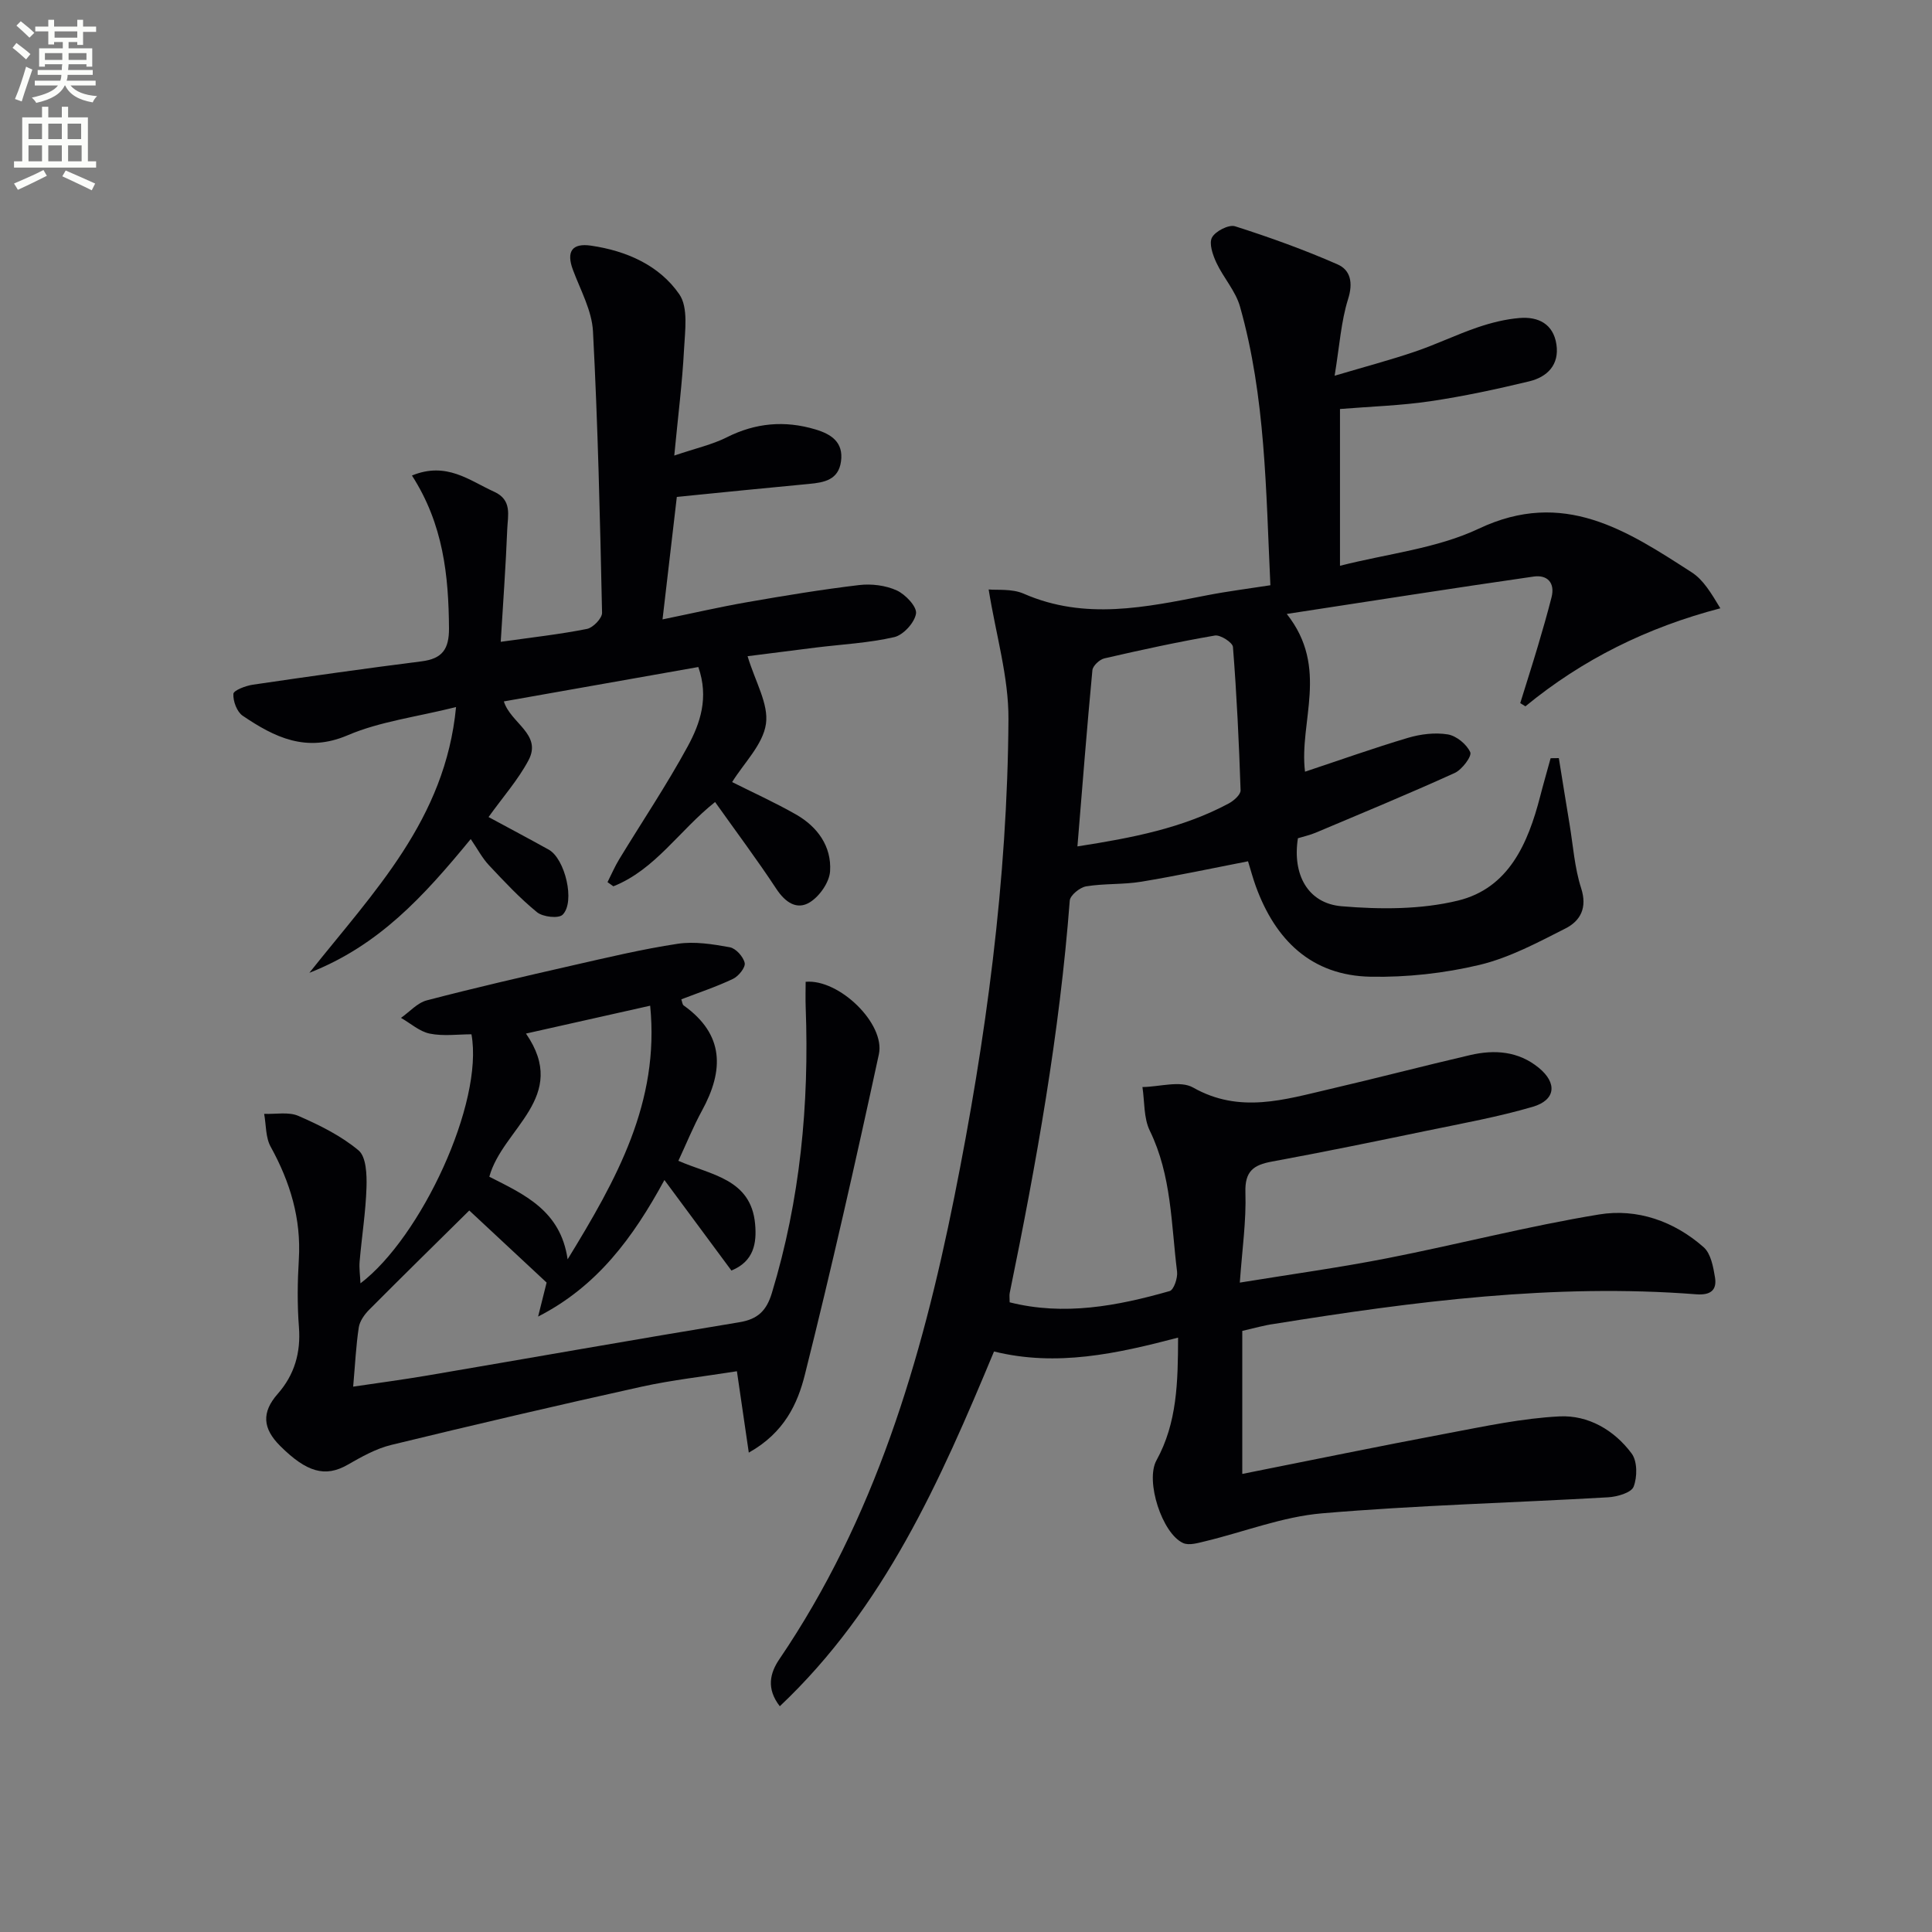<svg enable-background="new 0 0 400 400" viewBox="0 0 400 400" xmlns="http://www.w3.org/2000/svg"><rect x="0" y="0" width="400" height="400" fill="#808080" stroke="none"/><path d="m2.6 9.9.8-1c.9.7 1.9 1.4 2.9 2.3l-.9 1.1c-1.1-1-2-1.8-2.8-2.4zm.5 10.6c.9-2.1 1.6-4.3 2.3-6.7.4.2.8.4 1.3.6-.7 2.1-1.5 4.3-2.2 6.6zm.3-15.2.9-.9c1 .8 2 1.6 2.8 2.4l-1 1c-.9-.9-1.8-1.7-2.7-2.5zm12.6-1.2h1.2v1.4h2.7v1.1h-2.7v2.7h-1.2v-.6h-1.8v1.3h4.9v3.8h-1.2v-.5h-3.7c0 .4-.1.9-.1 1.2h5.1v1h-5.2c0 .5-.1.9-.2 1.2h6v1h-5.2c1.1 1.3 2.9 2 5.5 2.2-.4.4-.7.8-.9 1.3-2.9-.5-4.8-1.6-5.7-3.5h-.1c-.8 1.7-2.7 2.9-5.9 3.6-.2-.4-.6-.8-.9-1.1 2.8-.6 4.6-1.4 5.4-2.5h-4.8v-1h5.3c.1-.3.2-.7.2-1.2h-4.9v-1h5c0-.4 0-.8.1-1.2h-3.6v.5h-1.2v-3.8h4.9v-1.3h-1.8v.5h-1.2v-2.7h-2.7v-1h2.7v-1.4h1.2v1.4h4.8zm-6.7 8.3h3.6c0-.4 0-.9 0-1.4h-3.6zm1.9-4.6h4.8v-1.3h-4.7v1.3zm6.7 3.2h-3.7v1.4h3.7z" fill="#fbfcfa"/><path d="m8.7 22.1h1.3v2.2h2.8v-2.2h1.3v2.2h4.1v9.1h1.7v1.3h-17v-1.3h1.7v-9.1h4.1zm.3 13.1.7 1.2c-1.8.9-3.8 1.9-6 2.9-.2-.4-.5-.8-.8-1.3 2.3-1 4.4-1.9 6.1-2.8zm-3.1-6.4h2.8v-3.2h-2.8zm0 4.6h2.8v-3.3h-2.8zm4.1-4.6h2.8v-3.2h-2.8zm0 4.6h2.8v-3.3h-2.8zm3.6 1.9c2.1.9 4.1 1.8 6.1 2.7l-.7 1.4c-2.2-1.1-4.2-2-6.1-2.9zm3.2-9.7h-2.8v3.2h2.8zm-2.7 7.8h2.8v-3.3h-2.8z" fill="#fbfcfa"/><g fill="#010104"><path d="m257.2 275.55v29.61c14.42-2.87 28.47-5.77 42.56-8.42 7.66-1.44 15.36-3.1 23.11-3.49 5.95-.3 11.35 2.83 14.95 7.69 1.19 1.6 1.18 4.87.4 6.87-.49 1.25-3.4 2.08-5.27 2.19-19.75 1.14-39.54 1.64-59.24 3.32-8.15.69-16.09 3.83-24.14 5.77-1.51.36-3.38.94-4.62.38-4.34-1.96-7.87-12.85-5.52-17.11 4.29-7.79 4.45-16.19 4.48-25.42-12.68 3.32-25.11 6.08-38.11 2.87-11.15 26.79-22.72 53.02-44.35 73.45-2.85-3.67-2.02-6.9-.1-9.73 19.73-29.03 29.45-61.9 36.24-95.75 6.54-32.61 11-65.58 11.2-98.9.05-8.71-2.59-17.44-4.1-26.84 1.7.18 4.81-.2 7.27.88 12.69 5.55 25.3 2.79 37.98.32 4.2-.82 8.46-1.35 13.08-2.07-.93-19.65-.99-38.97-6.29-57.69-.91-3.23-3.43-5.97-4.89-9.09-.75-1.61-1.57-3.98-.91-5.22.71-1.31 3.48-2.73 4.78-2.32 7.19 2.29 14.32 4.86 21.22 7.89 2.67 1.17 3.25 3.79 2.18 7.17-1.46 4.65-1.77 9.67-2.79 15.88 6.37-1.89 11.55-3.26 16.61-4.98 4.4-1.49 8.61-3.54 13.01-5.04 2.79-.95 5.74-1.69 8.67-1.93 3.86-.32 6.99 1.21 7.63 5.47.63 4.23-1.9 6.74-5.62 7.64-6.76 1.63-13.59 3.1-20.47 4.12-6.05.9-12.21 1.08-18.72 1.61v32.46c9.77-2.5 19.99-3.55 28.75-7.69 17.54-8.3 30.64.38 44.09 9.06 2.36 1.52 3.97 4.21 5.91 7.43-15.15 3.96-28.54 10.58-40.36 20.3-.36-.22-.72-.45-1.07-.67 1.22-3.94 2.48-7.87 3.66-11.83.99-3.33 1.95-6.67 2.81-10.04.8-3.1-.92-4.73-3.69-4.33-16.71 2.4-33.38 5.03-51.12 7.74 8.86 11.19 2.5 22.26 3.78 32.66 7.22-2.4 14.2-4.89 21.29-7 2.62-.78 5.6-1.15 8.26-.72 1.79.29 3.92 2.04 4.66 3.69.37.83-1.7 3.6-3.21 4.29-9.5 4.32-19.15 8.3-28.77 12.36-1.2.51-2.5.79-3.7 1.16-1.18 7.46 2.01 13.49 9.06 14.08 7.96.67 16.38.7 24.07-1.17 10.52-2.56 14.51-11.84 17.02-21.56.68-2.65 1.45-5.28 2.17-7.92.57-.01 1.13-.01 1.7-.02.74 4.58 1.47 9.17 2.23 13.74.73 4.41 1.03 8.97 2.39 13.19 1.32 4.09-.17 6.78-3.27 8.35-5.74 2.91-11.59 6.05-17.77 7.53-7.31 1.74-15.02 2.59-22.54 2.45-12.27-.23-19.74-7.59-23.79-18.76-.61-1.69-1.07-3.43-1.6-5.14-7.51 1.46-14.78 3.02-22.11 4.23-3.76.62-7.66.34-11.41.96-1.3.22-3.31 1.85-3.39 2.96-2.09 27.4-6.91 54.36-12.43 81.23-.1.48-.01 1-.01 1.93 11.27 2.84 22.26.77 33.13-2.33.85-.24 1.69-2.71 1.53-4.02-1.23-9.84-1.12-19.91-5.65-29.19-1.28-2.63-1.06-6-1.52-9.03 3.54-.04 7.82-1.4 10.48.1 9.65 5.47 18.96 2.49 28.4.3 9.68-2.25 19.3-4.77 28.98-7.02 5.04-1.17 9.97-.82 14.19 2.63 3.86 3.15 3.53 6.68-1.24 8.08-7.14 2.09-14.5 3.42-21.8 4.93-10.72 2.22-21.44 4.43-32.2 6.41-3.82.7-5.63 1.99-5.49 6.39.19 5.92-.68 11.87-1.16 18.67 10.74-1.75 20.72-3.12 30.59-5.06 14.63-2.87 29.1-6.64 43.8-9.05 7.85-1.29 15.53 1.38 21.65 6.79 1.48 1.31 1.98 4.05 2.34 6.23.45 2.73-1.01 3.73-3.88 3.51-29.4-2.28-58.4 1.47-87.32 6.12-2.11.28-4.18.89-6.67 1.46zm-34.13-100.31c11.47-1.78 21.84-3.81 31.34-8.9 1.04-.56 2.47-1.82 2.44-2.72-.33-9.9-.8-19.79-1.58-29.67-.07-.93-2.61-2.56-3.74-2.37-7.67 1.32-15.29 2.98-22.88 4.73-.99.23-2.39 1.53-2.48 2.44-1.13 11.87-2.05 23.74-3.1 36.49z"/><path d="m97.16 250.62c-6.92 6.84-13.88 13.66-20.75 20.57-.97.98-1.93 2.34-2.13 3.64-.57 3.76-.75 7.58-1.16 12.26 5.26-.78 10.25-1.44 15.2-2.28 21.6-3.68 43.17-7.5 64.79-11.06 3.81-.63 5.59-2.41 6.69-6.02 5.87-19.32 7.76-39.07 7.01-59.16-.07-1.78-.01-3.56-.01-5.3 6.95-.62 16.53 8.7 15.16 15.01-4.8 22.19-9.8 44.35-15.33 66.37-1.49 5.94-4.23 11.97-11.6 16.1-.85-5.81-1.6-10.96-2.46-16.85-6.84 1.09-13.39 1.8-19.78 3.21-17.31 3.83-34.58 7.86-51.8 12.05-3.16.77-6.16 2.47-9.03 4.11-4.64 2.66-8.49 1.53-13.94-3.89-3.65-3.63-3.9-6.96-.52-10.8 3.47-3.94 4.8-8.53 4.39-13.84-.36-4.64-.3-9.34-.02-13.99.51-8.44-1.8-16.02-5.83-23.33-1.07-1.93-.93-4.52-1.35-6.81 2.39.1 5.06-.46 7.1.43 4.38 1.91 8.83 4.11 12.45 7.14 1.59 1.34 1.72 5.03 1.64 7.62-.16 5.12-.98 10.22-1.42 15.34-.13 1.44.1 2.92.17 4.56 12.52-9.49 25.56-37.37 22.98-51.56-2.79 0-5.81.43-8.63-.14-2.12-.43-3.98-2.13-5.96-3.26 1.78-1.25 3.39-3.12 5.36-3.63 9.95-2.6 19.98-4.91 30.02-7.2 7.27-1.65 14.55-3.4 21.91-4.51 3.5-.53 7.25.08 10.79.72 1.25.23 2.8 1.96 3.08 3.25.2.92-1.27 2.75-2.41 3.29-3.39 1.62-6.99 2.81-10.71 4.24.18.5.21 1.07.49 1.27 8.43 6.01 8.35 13.42 3.8 21.75-1.82 3.33-3.25 6.88-4.9 10.41 6.69 2.95 15.05 3.69 15.89 13.11.35 3.89-.23 7.71-4.91 9.61-4.49-6.07-8.97-12.13-13.87-18.74-6.53 12.01-13.95 22.03-26.15 28.27.6-2.39 1.2-4.79 1.76-7.04-5.42-5.03-11.08-10.32-16.01-14.92zm4.15-6.99c7.22 3.67 14.76 6.98 16.21 17.1 10.17-16.6 19.08-32.51 17.09-52.51-9 2.02-17.32 3.89-25.71 5.77 9.09 13.18-4.86 19.6-7.59 29.64z"/><path d="m85.29 98.45c7.17-2.94 11.89 1.04 17.02 3.36 3.78 1.71 2.82 4.93 2.71 7.74-.3 7.6-.86 15.19-1.35 23.33 6.51-.92 12.23-1.55 17.86-2.67 1.26-.25 3.15-2.21 3.12-3.35-.42-19.43-.86-38.87-1.88-58.27-.23-4.29-2.58-8.51-4.14-12.69-1.43-3.81-.21-5.62 3.74-5.04 7.31 1.07 14.11 4.04 18.27 10.06 1.9 2.75 1.18 7.59.98 11.45-.36 6.9-1.24 13.77-2.02 21.95 4.47-1.52 7.85-2.26 10.85-3.77 5.98-3.01 12.02-3.54 18.35-1.65 3.3.98 5.87 2.65 5.32 6.63-.52 3.83-3.47 4.37-6.63 4.66-8.9.83-17.78 1.74-27.36 2.69-.91 7.76-1.88 16.07-2.96 25.36 6.16-1.26 11.85-2.58 17.61-3.58 7.67-1.34 15.37-2.61 23.1-3.53 2.55-.3 5.48.06 7.78 1.11 1.8.82 4.21 3.37 3.99 4.79-.28 1.87-2.63 4.45-4.51 4.88-5.3 1.22-10.81 1.49-16.24 2.16-5.01.62-10.01 1.27-14.12 1.79 1.58 5.28 4.4 9.9 3.8 14.02-.62 4.28-4.55 8.08-7 12.04 4.11 2.07 8.78 4.18 13.21 6.7 4.45 2.54 7.4 6.59 7.07 11.76-.15 2.28-2.15 5.15-4.16 6.41-2.69 1.69-5.11.06-6.96-2.75-4.01-6.09-8.39-11.93-12.69-17.99-7.42 5.89-12.4 14.01-21.06 17.45-.4-.29-.8-.58-1.21-.86.8-1.58 1.49-3.21 2.41-4.72 4.74-7.8 9.84-15.39 14.2-23.4 2.58-4.75 4.41-10.07 2.19-16.42-13.36 2.36-26.67 4.72-40.26 7.12 1.39 4.52 7.97 6.79 5.1 12.19-2.16 4.06-5.29 7.59-8.27 11.75 4.14 2.24 8.32 4.45 12.46 6.75 3.37 1.87 5.53 10.82 2.88 13.47-.84.84-4.1.47-5.3-.51-3.6-2.94-6.8-6.37-9.99-9.77-1.36-1.45-2.3-3.28-3.74-5.38-9.79 11.91-19 22.03-33.41 27.69 13.41-16.88 28.14-31.73 30.37-55.02-8.24 2.06-15.75 2.98-22.42 5.83-8.61 3.69-15.17.42-21.75-4.03-1.2-.81-2.02-3.03-1.93-4.53.04-.73 2.54-1.68 4.02-1.9 11.64-1.71 23.29-3.36 34.96-4.84 4.25-.54 5.68-2.5 5.66-6.82-.08-10.93-1.17-21.54-7.67-31.65z"/></g></svg>

